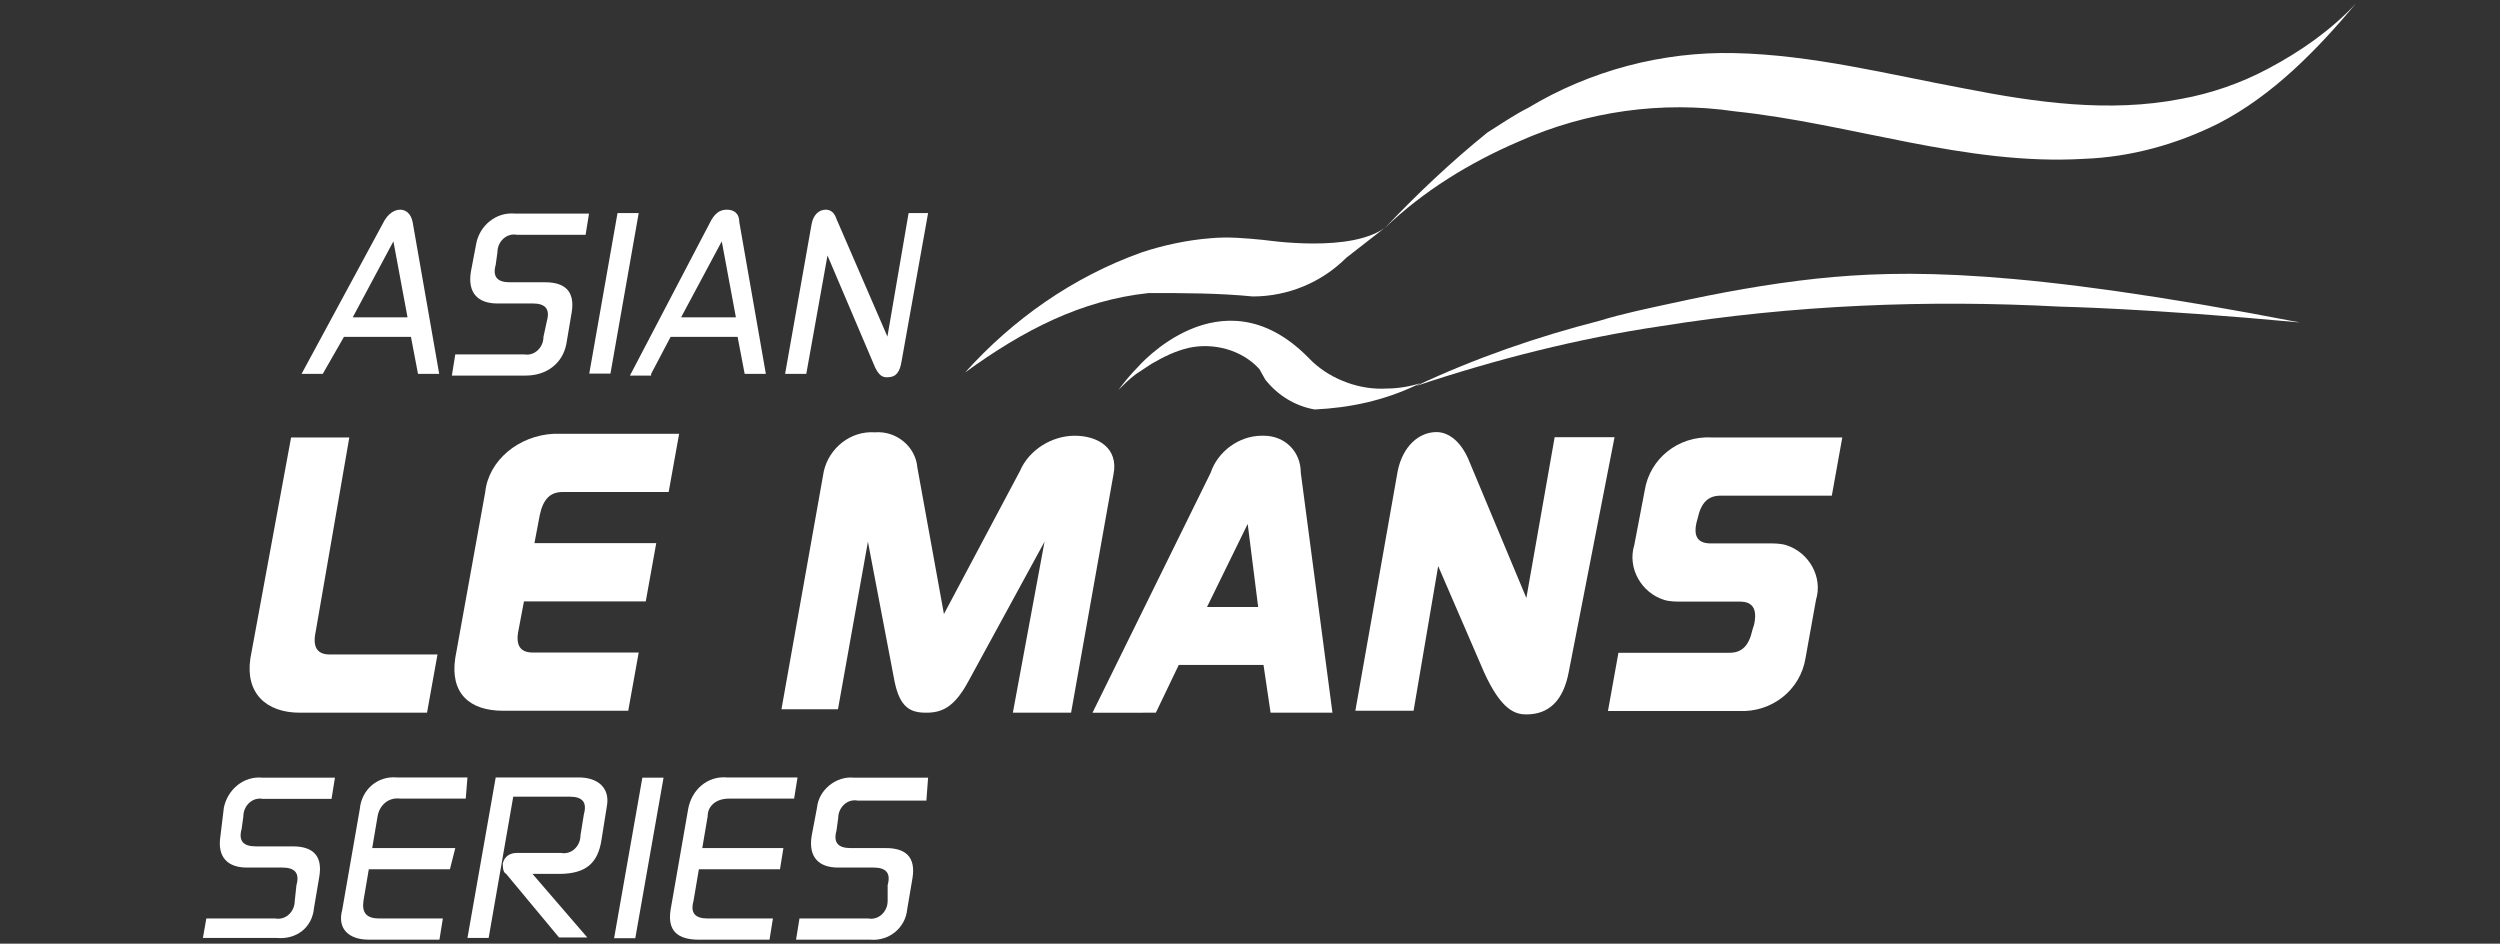 <?xml version="1.0" encoding="utf-8"?>
<!-- Generator: Adobe Illustrator 27.8.0, SVG Export Plug-In . SVG Version: 6.00 Build 0)  -->
<svg version="1.1" xmlns="http://www.w3.org/2000/svg" xmlns:xlink="http://www.w3.org/1999/xlink" x="0px" y="0px"
	 viewBox="0 0 1026.3 387.4" style="enable-background:new 0 0 1026.3 387.4;" xml:space="preserve">
<rect x="0" y="0" width="1026.3" height="387.4" fill="#333333" stroke="none"/>
<style type="text/css">
	.st0{display:none;}
	.st1{display:inline;}
	.st2{fill:#FFFFFF;}
	.st3{fill:#1D1D1B;}
</style>
<g id="ELMS" class="st0">
	<g id="Calque_1-2" class="st1">
		<g>
			<g>
				<path class="st2" d="M169.9,126.1l39.6-45.6H106.7h0H23.5l13.3,25.8L6.4,159.4c-6.6,11.6-7.4,24.1-2,33.4
					c4.7,8.1,13.5,12.7,24.1,12.7h119.9l39.7-45.7H62.6l19.5-33.8L169.9,126.1L169.9,126.1z"/>
				<path class="st2" d="M859.3,0c-26.1,0-55,16.9-68.8,40.2l-51.2,85c-20.2,33.8-42.1,34.9-42.2,34.9h-70.5L717.7,0H673
					c-7.5,0-15.4,2.3-22.7,6.7L545.6,68.8l-34.8-56.6C506,4.5,497.4,0,487,0h-51.5l13.4,26.1L372.6,160h-98.3L365.5,0H124.3l0,0
					c-15.8,0-33,10.6-41.6,25.8L71.3,45.7h211.8l-53.7,94.2l-1.5,2.5c-8.8,14.5-20.9,34.3-12.6,50.3c6.8,13.1,24.2,13,35.5,13h130
					c0,0,0,0,0,0c13.3,0,28.5-9.5,36-22.6l63.6-111.6l37.5,61.2l99.1-57l-74.2,130.3h142.5c36.3,0,75-20.8,92-49.4l64.9-107.5
					c1.4-2.4,4.5-4.3,7.1-4.3H967c12.7,0,26.4-6.8,35.9-17.7L1026.3,0H859.3z"/>
			</g>
			<g>
				<g>
					<path class="st2" d="M0.9,264.9h35.5v8.1H11.8v12.4h20.4v8H11.8v13.4h25.1v8.1h-36V264.9L0.9,264.9z"/>
					<path class="st2" d="M51.8,264.9h11v33.9c0,2.9,0.9,5.1,2.6,6.7s4.1,2.4,7.1,2.4s5.3-0.8,7.1-2.4c1.7-1.6,2.6-3.8,2.6-6.7
						v-33.9h11v34.8c0,4.9-1.9,8.8-5.7,11.8c-3.8,3-8.8,4.4-15,4.4s-11.2-1.5-15-4.4c-3.8-3-5.7-6.9-5.7-11.8L51.8,264.9L51.8,264.9
						z"/>
					<path class="st2" d="M121.1,314.9h-11v-50.1h22c6.1,0,10.8,1.4,14.3,4.1c3.5,2.7,5.2,6.6,5.2,11.5v2.6c0,3.5-0.9,6.4-2.8,8.9
						c-1.9,2.4-4.5,4.1-8,5.1l12.7,17.9h-12.7l-13.6-19.5v-4.8h5c2.8,0,4.9-0.7,6.3-2c1.4-1.4,2.1-3.5,2.1-6.4v-0.9
						c0-5.5-2.9-8.3-8.6-8.3h-11L121.1,314.9L121.1,314.9z"/>
					<path class="st2" d="M166.5,280.1c0-2.4,0.6-4.7,1.7-6.7s2.7-3.8,4.6-5.2c2-1.4,4.3-2.5,6.9-3.2c2.6-0.7,5.4-1.1,8.4-1.1
						c2.2,0,4.5,0.2,6.9,0.8s4.9,1.5,7.3,2.9c2.4,1.4,4.3,3.3,5.5,5.5c1.2,2.3,1.9,4.6,1.9,7v19.5c0,3-0.9,5.9-2.8,8.5
						c-1.9,2.6-4.6,4.5-8,5.9c-3.4,1.3-7,2-10.7,2s-7.3-0.7-10.8-2c-3.4-1.3-6.1-3.3-8-5.9c-1.9-2.6-2.8-5.4-2.8-8.5L166.5,280.1
						L166.5,280.1z M177.6,298.8c0,1.4,0.3,2.8,1,4.2c0.7,1.4,1.9,2.5,3.6,3.4c1.8,0.9,3.7,1.4,5.9,1.4c1.4,0,2.9-0.2,4.5-0.8
						c1.6-0.5,3-1.5,4.2-2.9c1.2-1.4,1.8-3.2,1.8-5.4V281c0-2.8-1-5-3-6.6s-4.5-2.4-7.5-2.4s-5.5,0.8-7.5,2.4c-2,1.6-3,3.8-3,6.6
						L177.6,298.8L177.6,298.8z"/>
					<path class="st2" d="M226.3,264.9h21.9c6,0,10.8,1.5,14.3,4.4c3.5,2.9,5.3,6.9,5.3,11.8v3.2c0,5-1.8,8.9-5.3,11.8
						c-3.5,2.9-8.3,4.4-14.3,4.4h-11v14.4h-11L226.3,264.9L226.3,264.9z M248.2,292.5c2.7,0,4.9-0.8,6.4-2.4s2.3-3.9,2.3-6.8V282
						c0-2.9-0.8-5.1-2.3-6.6s-3.6-2.3-6.4-2.3h-11v19.5L248.2,292.5L248.2,292.5z"/>
					<path class="st2" d="M283.7,264.9h35.5v8.1h-24.5v12.4H315v8h-20.4v13.4h25.1v8.1h-36L283.7,264.9L283.7,264.9z"/>
					<path class="st2" d="M364.9,302.8h-18.7l-4.2,12.1H330l20.5-50.1h10l20.7,50.1h-12L364.9,302.8L364.9,302.8z M348.8,295.1h13.4
						l-6.8-19.2L348.8,295.1z"/>
					<path class="st2" d="M393.6,264.9h11.1l21.3,32.8l-0.3-32.8h10.9v50.1h-11.3l-21.1-32.6l0.3,32.6h-10.9L393.6,264.9
						L393.6,264.9z"/>
					<path class="st2" d="M0,369.6h10.8v1.1c0,1.6,0.6,3.1,1.7,4.5s2.5,2.5,4.2,3.1c1.7,0.6,3.4,0.9,5.1,0.9c3.1,0,5.6-0.6,7.4-1.9
						c1.8-1.3,2.6-3,2.6-5v-0.5c0-3.4-3.5-5.4-10.6-6c-6.7-0.6-11.8-2.2-15.1-4.6c-3.3-2.5-5-5.7-5-9.8v-1.5c0-2.1,0.4-4,1.2-5.8
						s2-3.3,3.6-4.6c1.6-1.3,3.7-2.3,6.2-3c2.5-0.7,5.5-1.1,8.8-1.1c2.5,0,5,0.3,7.5,0.9c2.5,0.6,4.7,1.5,6.6,2.8
						c1.9,1.3,3.5,3,4.7,5c1.2,2,1.8,4.4,1.8,7v2.1H30.7V352c0-1.7-0.4-3.2-1.3-4.6c-0.9-1.4-2.1-2.4-3.6-3s-3.2-0.9-4.9-0.9
						c-2.2,0-4,0.4-5.4,1.1c-1.5,0.7-2.4,1.6-2.9,2.6c-0.5,1-0.7,1.9-0.7,2.8v0.5c0,1.5,0.4,2.7,1.2,3.5s2,1.6,3.5,2
						c1.5,0.5,3.6,0.8,6.1,1c4.1,0.3,7.5,1,10.4,2.1s5.2,2.6,6.9,4.5s2.5,4.3,2.5,7.1v1.7c0,2.2-0.4,4.1-1.2,5.7s-1.8,3-3.2,4.2
						c-1.3,1.2-3.4,2.4-6.1,3.3c-2.7,1-6.2,1.5-10.4,1.5c-2.5,0-4.9-0.2-7.1-0.7c-2.2-0.5-4.1-1.1-5.9-2c-1.7-0.9-3.2-1.9-4.4-3
						c-1.3-1.2-2.3-2.6-3.2-4.3S0,373.8,0,371.6L0,369.6L0,369.6z"/>
					<path class="st2" d="M58.7,336.4h35.5v8.1H69.7V357h20.4v8H69.7v13.4h25.1v8.1h-36V336.4L58.7,336.4z"/>
					<path class="st2" d="M120.8,386.4h-11v-50.1h22c6.1,0,10.8,1.4,14.3,4.1s5.2,6.6,5.2,11.5v2.6c0,3.5-0.9,6.4-2.8,8.9
						c-1.9,2.4-4.5,4.1-8,5.1l12.7,17.9h-12.7L127,367v-4.8h5c2.8,0,4.9-0.7,6.3-2c1.4-1.4,2.1-3.5,2.1-6.4v-0.9
						c0-5.5-2.9-8.3-8.6-8.3h-11L120.8,386.4L120.8,386.4z"/>
					<path class="st2" d="M168,336.4h11v50.1h-11V336.4z"/>
					<path class="st2" d="M196,336.4h35.4v8.1h-24.5V357h20.4v8h-20.4v13.4H232v8.1H196L196,336.4L196,336.4z"/>
					<path class="st2" d="M246.2,369.6H257v1.1c0,1.6,0.6,3.1,1.7,4.5c1.1,1.5,2.5,2.5,4.2,3.1c1.7,0.6,3.4,0.9,5.1,0.9
						c3.1,0,5.6-0.6,7.4-1.9c1.8-1.3,2.6-3,2.6-5v-0.5c0-3.4-3.5-5.4-10.6-6c-6.7-0.6-11.8-2.2-15.1-4.6c-3.3-2.5-5-5.7-5-9.8v-1.5
						c0-2.1,0.4-4,1.2-5.8s2-3.3,3.6-4.6c1.6-1.3,3.7-2.3,6.2-3c2.5-0.7,5.5-1.1,8.8-1.1c2.5,0,5,0.3,7.5,0.9
						c2.5,0.6,4.6,1.5,6.6,2.8c1.9,1.3,3.5,3,4.7,5s1.8,4.4,1.8,7v2.1H277V352c0-1.7-0.4-3.2-1.3-4.6c-0.9-1.4-2.1-2.4-3.6-3
						s-3.2-0.9-4.9-0.9c-2.2,0-4,0.4-5.4,1.1c-1.5,0.7-2.4,1.6-2.9,2.6c-0.5,1-0.7,1.9-0.7,2.8v0.5c0,1.5,0.4,2.7,1.2,3.5
						s2,1.6,3.5,2c1.5,0.5,3.6,0.8,6.1,1c4,0.3,7.5,1,10.5,2.1s5.2,2.6,6.9,4.5c1.7,1.9,2.5,4.3,2.5,7.1v1.7c0,2.2-0.4,4.1-1.2,5.7
						s-1.8,3-3.2,4.2c-1.3,1.2-3.4,2.4-6.1,3.3c-2.7,1-6.2,1.5-10.4,1.5c-2.5,0-4.9-0.2-7.1-0.7c-2.2-0.5-4.1-1.1-5.9-2
						c-1.7-0.9-3.2-1.9-4.4-3c-1.3-1.2-2.3-2.6-3.2-4.3s-1.3-3.6-1.3-5.8L246.2,369.6L246.2,369.6z"/>
				</g>
				<path class="st2" d="M881,330.2H473.8v-81.9h474.8l-28.5,57.6C912.8,320.8,897.6,330.2,881,330.2L881,330.2z"/>
				<g>
					<polygon points="536.1,263.1 522.4,263.1 522.4,315.3 560.1,315.3 560.1,304.5 536.1,304.5 					"/>
					<polygon points="584,294.2 604.1,294.2 604.1,283.4 584,283.4 584,274 608.2,274 608.2,263.1 570.4,263.1 570.4,315.3 
						608.7,315.3 608.7,304.5 584,304.5 					"/>
					<polygon points="673.4,289.6 658.2,263.1 647.1,263.1 647.1,315.3 660.7,315.3 660.5,291.7 666.7,302.8 679.3,302.8 
						686.3,290.7 686,315.3 699.7,315.3 699.7,263.1 688.6,263.1 					"/>
					<path d="M729.5,263.1l-21.4,52.1h15l4.1-11.9h16.3l4.3,11.9h15l-21.6-52.1H729.5L729.5,263.1z M740,292.9h-9.2l4.6-13.1
						L740,292.9z"/>
					<polygon points="803.4,292 784.6,263.1 771.5,263.1 771.5,315.3 785.1,315.3 784.8,286.7 803.3,315.3 816.7,315.3 816.7,263.1 
						803.1,263.1 					"/>
					<path d="M871.7,290.6L871.7,290.6c-1.8-2-4.3-3.7-7.4-4.8c-3-1.1-6.6-1.9-10.7-2.2c-2.3-0.2-4.2-0.5-5.7-0.9
						c-1.3-0.4-2.2-0.9-2.9-1.6c-0.6-0.6-0.8-1.4-0.8-2.5V278c0-0.6,0.2-1.3,0.6-2.1c0.3-0.7,1.1-1.3,2.2-1.9
						c1.2-0.6,2.8-0.9,4.7-0.9c1.5,0,3,0.2,4.3,0.8c1.2,0.5,2.1,1.2,2.8,2.3c0.7,1.2,1,2.4,1,3.8v2.6h13.4v-3.5
						c0-2.8-0.7-5.4-1.9-7.6c-1.3-2.2-3-4-5-5.4c-2-1.4-4.4-2.4-7-3c-2.5-0.6-5.1-0.9-7.7-0.9c-3.4,0-6.4,0.4-9,1.1
						c-2.7,0.8-4.9,1.8-6.7,3.2c-1.8,1.4-3.1,3.1-4,5c-0.9,1.9-1.3,4-1.3,6.3v1.5c0,4.5,1.9,8.1,5.5,10.8c3.5,2.6,8.7,4.2,15.6,4.8
						c6.1,0.5,9.1,2,9.1,4.5v0.5c0,1.6-0.6,2.8-2,3.8c-1.5,1.1-3.6,1.6-6.4,1.6c-1.5,0-3.1-0.3-4.6-0.8c-1.4-0.5-2.6-1.3-3.5-2.5
						c-0.9-1.2-1.3-2.4-1.3-3.6v-2.6h-13.5v3.4c0,2.4,0.5,4.5,1.4,6.4c0.9,1.8,2.1,3.4,3.4,4.6c1.3,1.2,2.9,2.3,4.7,3.2
						c1.8,0.9,3.8,1.6,6.1,2.1c2.2,0.5,4.7,0.7,7.2,0.7c4.2,0,7.8-0.5,10.7-1.5c2.9-1,5-2.2,6.5-3.6c1.5-1.3,2.6-2.9,3.4-4.6
						c0.8-1.8,1.3-3.9,1.3-6.2v-1.7C874.5,295.5,873.6,292.8,871.7,290.6L871.7,290.6z"/>
				</g>
			</g>
		</g>
	</g>
</g>
<g id="ALMS">
	<g id="asianLMS_series-gradient" transform="translate(0 0)">
		<path id="Path_1" class="st2" d="M930.9,28.3c-10.9,5.8-23.2,10.1-35.5,12.3c-29.7,5.8-60.1,1.4-89.1-4.3
			c-31.2-5.8-62.3-13.8-94.2-14.5c-29.7-0.7-59.4,7.2-84.8,22.5c-5.8,2.9-10.9,6.5-16.7,10.1c-15.2,12.3-29,25.4-42,39.1
			c15.9-15.2,34.8-26.8,55.1-35.5c27.5-12.3,58.7-16.7,88.4-12.3C760,50.7,807,68.1,855.6,65.2c18.8-0.7,37.7-5.8,55.1-14.5
			c22.5-11.6,40.6-30.4,56.5-49.3C957,12.3,944.7,21,930.9,28.3z"/>
		<path id="Path_3" class="st2" d="M519.4,155.8c5.1,6.5,12.3,10.9,20.3,12.3c14.5-0.7,28.3-3.6,42-10.1l1.4-0.7
			c-4.3,1.4-9.4,2.2-13.8,2.2c-10.9,0.7-22.5-3.6-30.4-10.9l-2.2-2.2l0,0c-35.5-35.5-69.6,4.3-69.6,4.3c-2.9,2.9-5.8,6.5-8,9.4
			c2.2-2.2,4.3-4.3,7.2-6.5c2.2-1.4,4.3-2.9,6.5-4.3c5.1-2.9,9.4-5.1,15.2-6.5c10.1-2.2,21.7,0.7,29,8.7"/>
		<g id="Group_1" transform="translate(68.743 15.279)">
			<path id="Path_4" class="st2" d="M677,99.1c-20.3,2.2-39.8,5.8-59.4,10.1c-10.1,2.2-20.3,4.3-29.7,7.2
				c-25.4,6.5-50.7,15.2-75.4,26.8c32.6-10.9,66.7-19.6,100.7-24.6c54.3-8.7,109.4-10.9,163.7-8c0,0,36.2,0.7,98.5,6.5
				C759.6,94.7,712.5,95.4,677,99.1z"/>
		</g>
		<path id="Path_5" class="st2" d="M518.7,98.5c-7.2-0.7-14.5-1.4-21.7-0.7c-9.4,0.7-19.6,2.9-28.3,5.8
			c-28.3,10.1-52.9,27.5-72.5,49.3c23.9-17.4,47.8-29.7,75.4-32.6c14.5,0,28.3,0,42.7,1.4c14.5,0,28.3-5.8,38.4-15.9l16.7-13
			C555.6,104.3,519.4,98.5,518.7,98.5z"/>
		<g id="Group_3" transform="translate(0 11.678)">
			<g id="Group_2" transform="translate(0 32.175)">
				<path id="Path_6" class="st2" d="M91.9,287.7l-1.4,11.6c-1.4,8.7,2.9,13,10.9,13h14.5c5.1,0,7.2,2.2,5.8,7.2l-0.7,6.5
					c0,4.3-3.6,8-8,7.2c0,0,0,0-0.7,0H84.7l-1.4,8h30.4c8,0.7,14.5-4.3,15.2-12.3l2.2-13c1.4-8.7-2.9-12.3-10.9-12.3H105
					c-5.1,0-7.2-2.2-5.8-7.2l0.7-5.1c0-4.3,3.6-8,8-7.2h0.7h27.5l1.4-8.7h-29.7C99.9,274.6,93.4,280.4,91.9,287.7z"/>
				<path id="Path_7" class="st2" d="M164.4,284h26.8l0.7-8.7h-29c-8-0.7-14.5,5.1-15.2,13l-7.2,41.3c-2.2,8,2.9,12.3,10.9,12.3h29
					l1.4-8.7h-26.1c-5.1,0-7.2-2.2-6.5-7.2l2.2-13h33.3l2.2-8.7h-34.1l2.2-13C155.7,286.9,159.3,283.3,164.4,284
					C163.7,284,163.7,284,164.4,284z"/>
				<path id="Path_8" class="st2" d="M237.6,275.3h-34.1l-11.6,65.9h8.7l10.1-58h23.2c5.1,0,7.2,2.2,5.8,7.2l-1.4,8.7
					c0,4.3-3.6,8-8,7.2h-0.7h-17.4c-2.9,0-5.1,1.4-5.8,4.3c0,1.4,0,3.6,1.4,4.3l21.7,26.1h11.6l-22.5-26.1h10.9
					c10.9,0,15.9-4.3,17.4-13.8l2.2-13.8C250.6,279.7,245.5,275.3,237.6,275.3z"/>
				<path id="Path_9" class="st2" d="M252.1,341.3h8.7l11.6-65.9h-8.7L252.1,341.3z"/>
				<path id="Path_10" class="st2" d="M299.2,284H326l1.4-8.7h-29c-8-0.7-14.5,5.1-15.9,13l-7.2,41.3c-1.4,8.7,2.9,12.3,11.6,12.3
					h29l1.4-8.7h-26.8c-5.1,0-7.2-2.2-5.8-7.2l2.2-13h33.3l1.4-8.7h-33.3l2.2-13C290.5,286.9,294.1,284,299.2,284L299.2,284z"/>
				<path id="Path_11" class="st2" d="M335.4,287.7l-2.2,11.6c-1.4,8.7,2.9,13,10.9,13h14.5c5.1,0,7.2,2.2,5.8,7.2v6.5
					c0,4.3-3.6,8-8,7.2c0,0,0,0-0.7,0h-27.5l-1.4,8.7h30.4c8,0.7,14.5-5.1,15.2-12.3l2.2-13c1.4-8.7-2.9-12.3-10.9-12.3h-14.5
					c-5.1,0-7.2-2.2-5.8-7.2l0.7-5.1c0-4.3,3.6-8,8-7.2h0.7h27.5l0.7-9.4h-30.4C343.3,274.6,336.1,280.4,335.4,287.7z"/>
			</g>
			<path id="Path_12" class="st2" d="M123.1,280.9h52.2l4.3-23.9h-44.2c-5.1,0-7.2-2.9-5.8-9.4l13.8-79.7h-23.9l-16.7,90.6
				C100.6,272.9,109.3,280.9,123.1,280.9z"/>
			<path id="Path_13" class="st2" d="M199.2,190.3l-12.3,68.1c-2.2,14.5,5.8,21.7,19.6,21.7h51.4l4.3-23.9h-43.5
				c-5.1,0-7.2-2.9-5.8-9.4l2.2-11.6h50l4.3-23.9h-50l2.2-11.6c1.4-6.5,4.3-9.4,9.4-9.4h43.5l4.3-23.9h-51.4
				C212.9,167.1,200.6,177.3,199.2,190.3z"/>
			<path id="Path_14" class="st2" d="M415.8,280.9h23.9l17.4-97.8c2.2-10.9-6.5-15.9-15.9-15.9c-9.4,0-18.8,5.8-22.5,14.5
				l-31.2,58.7l-10.9-60.1c-0.7-8.7-8.7-15.2-17.4-14.5c-10.1-0.7-18.8,6.5-21,15.9l-17.4,97.8h23.2l12.3-68.8l10.9,57.2
				c2.2,10.9,6.5,13,13,13s11.6-2.2,17.4-13l31.2-57.2L415.8,280.9z"/>
			<path id="Path_15" class="st2" d="M474.5,280.9l9.4-19.6h34.8l2.9,19.6h25.4l-13-98.5c0-8.7-6.5-15.2-15.2-15.2H518
				c-9.4,0-18.1,6.5-21,15.2l-48.5,98.5H474.5z M512.2,203.4l4.3,34.1h-21L512.2,203.4z"/>
			<path id="Path_16" class="st2" d="M638.2,167.9l-11.6,65.9l-23.9-57.2c-3.6-8-8.7-10.9-13-10.9c-7.2,0-13.8,5.8-15.9,15.9
				l-17.4,98.5h23.9l10.1-59.4l18.8,43.5c7.2,15.9,13,17.4,17.4,17.4c9.4,0,15.2-5.8,17.4-17.4l18.8-96.4H638.2L638.2,167.9z"/>
			<path id="Path_17" class="st2" d="M696.9,201.2c1.4-6.5,4.3-9.4,9.4-9.4H752l4.3-23.9h-53.6c-13.8-0.7-25.4,8.7-27.5,21.7
				l-4.3,22.5c-2.9,9.4,2.9,19.6,12.3,22.5c2.2,0.7,5.1,0.7,7.2,0.7h23.9c5.1,0,7.2,2.9,5.8,9.4l-0.7,2.2c-1.4,6.5-4.3,9.4-9.4,9.4
				h-45.6l-4.3,23.9h53.6c13.8,0.7,25.4-8.7,27.5-21.7l4.3-23.9c2.9-9.4-2.9-19.6-12.3-22.5c-2.2-0.7-5.1-0.7-7.2-0.7H702
				C696.9,211.3,694.7,208.4,696.9,201.2L696.9,201.2z"/>
			<path id="Path_18" class="st2" d="M141.2,126.6h27.5l2.9,15.2h8.7l-10.9-62.3c-0.7-3.6-2.9-5.1-5.1-5.1c-2.2,0-5.1,1.4-7.2,5.8
				l-33.3,61.6h8.7L141.2,126.6z M161.5,87.4l5.8,31.2h-22.5L161.5,87.4z"/>
			<path id="Path_19" class="st2" d="M232.5,129.5l2.2-13c1.4-8.7-2.9-12.3-10.9-12.3h-14.5c-5.1,0-7.2-2.2-5.8-7.2l0.7-5.1
				c0-4.3,3.6-8,8-7.2h0.7h27.5l1.4-8.7h-30.4c-8-0.7-14.5,5.1-15.9,12.3l-2.2,11.6c-1.4,8.7,2.9,13,10.9,13h14.5
				c5.1,0,7.2,2.2,5.8,7.2l-1.4,6.5c0,4.3-3.6,8-8,7.2c0,0,0,0-0.7,0h-27.5l-1.4,8.7h30.4C224.5,142.5,231,137.4,232.5,129.5z"/>
			<path id="Path_20" class="st2" d="M262.2,75.8h-8.7l-11.6,65.9h8.7L262.2,75.8z"/>
			<path id="Path_21" class="st2" d="M267.3,141.8l8-15.2h27.5l2.9,15.2h8.7l-10.9-62.3c0-3.6-2.2-5.1-5.1-5.1s-5.1,1.4-7.2,5.8
				l-32.6,62.3h8.7V141.8z M296.3,87.4l5.8,31.2h-22.5L296.3,87.4z"/>
			<path id="Path_22" class="st2" d="M339.7,93.2l18.8,44.2c2.2,5.8,4.3,5.8,5.8,5.8c3.6,0,5.1-2.2,5.8-6.5L381,75.8h-8l-8.7,50.7
				l-21-48.5c-0.7-2.2-2.2-3.6-4.3-3.6c-2.9,0-5.1,2.2-5.8,5.8l-10.9,61.6h8.7L339.7,93.2z"/>
		</g>
	</g>
</g>
<g id="LMC" class="st0">
	<g id="Calque_1-2_00000016036229400142557040000006740333725519970188_" class="st1">
		<g>
			<g>
				<polygon class="st2" points="49.1,283.8 29.7,283.8 29.7,366.8 88.8,366.8 88.8,352.1 49.1,352.1 				"/>
				<polygon class="st2" points="128.4,331.9 161.5,331.9 161.5,317.3 128.4,317.3 128.4,298.6 168.2,298.6 168.2,283.8 109,283.8 
					109,366.8 169.2,366.8 169.2,352.1 128.4,352.1 				"/>
				<path class="st2" d="M277.6,329.1c-0.3-0.5-25.7-44.8-26-45.3h-15.9v83H255l-0.4-43.5l12.9,22.8h19l14-24.4
					c0,1-0.5,44.2-0.5,45.1h19.4v-83h-15.9L277.6,329.1L277.6,329.1z"/>
				<path class="st2" d="M388.9,283.8h-17.4c-0.6,1.5-33.5,81.6-34.1,83h21.4l6.8-19.7H395l6.9,19.1l0.2,0.5h21.3
					C423.1,366.4,389.1,284.2,388.9,283.8L388.9,283.8z M390.1,333h-19.6l9.8-28L390.1,333L390.1,333z"/>
				<path class="st2" d="M494.2,335.3c-0.2-0.4-33.2-51.2-33.4-51.5h-19.3v83h19.3l-0.5-51.1c0.2,0.4,33,50.8,33.2,51.1H513v-83
					h-19.3L494.2,335.3L494.2,335.3z"/>
				<path class="st2" d="M592.8,321.1c-8.6-4.5-24.7-1.5-32.4-8.2c-10.7-20.3,31.7-21.6,27.3-0.1h19c4.4-33.7-51.5-41.1-65.2-15.9
					c-8.7,22.1,8.4,35.3,31.5,36.4c15.6,0.6,21.5,8.8,12.5,17.3c-9.4,6.8-30.8,2.1-28.7-12.7h-19.2c-3.8,34.6,55.4,41,69,15.4
					C612.3,340.6,607.1,325.2,592.8,321.1L592.8,321.1z"/>
				<path class="st2" d="M735.3,288.9c-19.1-13.2-58.9-7.6-59,20.4c1.2,14-4.9,42.6,9.8,51.7c20.4,15.7,64.7,6.5,59-24.9h-19.3v6.7
					c-1.6,16-31.7,13.8-29.9-3.1c1.2-7.6-3.3-33.9,4.1-39.1c10.7-8.4,29-2.9,25.8,12.9h19.3C745.9,304.2,744,294.3,735.3,288.9
					L735.3,288.9z"/>
				<path class="st2" d="M819.4,339.7c1.1,13.7-17.3,17.9-25.9,10.3c-7.9-4.6-2.5-58.6-4-66.3H770v57.5c0,18.4,16.6,27.4,34.5,27.2
					c18,0.2,34.3-8.8,34.4-27.2v-57.5h-19.4L819.4,339.7L819.4,339.7z"/>
				<path class="st2" d="M925.1,291.1c-11.2-11.3-45.2-6.3-60.2-7.3v83h19.4v-23.4c21,1.3,50-0.4,49.7-27.2
					C934.7,306.7,932.6,296.9,925.1,291.1L925.1,291.1z M884.3,298.7c12.9,0.1,32.5-3.5,30.3,16.1c1,17.7-18.9,13.8-30.3,14.1V298.7
					z"/>
			</g>
			<g>
				<polygon class="st2" points="866.8,193.3 48.7,193.3 42.1,211.3 860.2,211.3 				"/>
				<path class="st2" d="M530.1,85.7c-74.5,19.9-63.4,89.8,19.5,70.2L558,134c-50.1,13.9-49.7-27.4-6.5-29.6c3.2,0.1,11,0.2,14,7.1
					l10.6-25.4C557.9,81.6,539.6,83.8,530.1,85.7L530.1,85.7z M644.9,85l-9.6,26h-17.6l9.6-26h-33.4l-26.5,72.2h33.2l9.1-24.4h17.6
					l-9.1,24.4h33.3L678.1,85L644.9,85L644.9,85z M446.5,85l-26.6,72.2h35L481.5,85H446.5L446.5,85z M377,85l-25.5,38.8
					c6-52.6-0.1-36.1-47.7-38.8l-26.6,72.2h31.7l19.2-52.2l-4.1,52.2h28.2l34.5-51.3l-18.9,51.3h31.9L426.3,85L377,85L377,85z
					 M993.8,85l-18.2,49.5c2.4-57,11-49.5-48.1-49.5l-26.5,72.2h29.5l18.8-51.1l-2.2,51.1h49.5l26.6-72.2L993.8,85L993.8,85z
					 M871.7,85l-26.6,72.2h35L906.7,85H871.7z M723.9,103.9h39.9l7-18.9h-72.9l-26.6,72.2H745l7.2-19.5h-40.7l3-8h38l6.5-17.8h-38
					L723.9,103.9L723.9,103.9z M824.1,85h-34l-26.6,72.2h68.3l8.8-24h-34.2C806.4,133.2,824.1,85,824.1,85z"/>
				<path class="st3" d="M11.2,59.4c2.4,5.7,7.9,18.7,13.2,24.7c-6.3,7.7-5.9,21.6-0.1,30.6c0,0,0,0,0,0c0,0,0,0,0,0.1
					c-2.1,12.3,5,24.9,16.3,30.7c2.2,7.1,9.4,13.1,16.6,15.5c4,6.1,12,10.2,19.8,11.1c3.1,3.2,7.3,5.5,12,6.9
					c-0.8,6.1,0,10.8,1.2,14.3h173.2c0-5.8-1.5-11.7-4.8-16.8c2.8-17.8-11.3-35.8-29.3-37.1c-8.8-8.6-18.1-12.9-21.4-14.3
					c0.1-0.5,0.2-0.9,0.3-1.3c17.4-6.2,21.2-27.1,11.4-40.7c1.8-16-3.7-31.3-17.7-38c-2.9-10.8-23.9-11.9-29.1-1.9
					c-8.5,3.1-21.6,11-25.6,30.9c-12.8,9.1-14.4,28.3-3.6,39.6c-5.4,0-14.5,0.5-24.7,2.6c-8.1-5.6-19.1-8.2-28.2-4.8
					c-2.7-0.8-5.7-1.5-8.9-1.7c-1.4-4.5-3.8-8.6-7.2-11.7c0,0,0,0,0,0c-1-9.7-5.9-19.2-15.3-23.3c1.5-4.1,1.1-9.5,3-18.5
					c3.1-19.2,3.3-20.4,3.2-20.3c-1.1-13-18.2-7.2-19.2,3.3c-5.8-7.5-8.4-28.1-20.7-24.3c-5.1-4.6-14.2-0.6-13.7,6.5
					C7.4,22.6,5.7,28.4,7.1,32C4.8,35.7,3.9,40.5,11.2,59.4"/>
				<path class="st2" d="M257.9,193.3H251c2.2-2.6,4-5.6,5.3-8.8C257.4,187.3,257.9,190.3,257.9,193.3"/>
				<path class="st2" d="M145.1,119.2c0,0,2.5,0.2,4.1,0.8c0.8,0.2,13.4,9.7,10.7,5c-1.1-0.5-4.8-5.3-0.8-5.2
					c3.5,1,12.5,2.7,9.2,0.9c-13.6-3.1-28.6-12.6-26.4-28.1c0.6-7.3,6.9-15.1,13.8-16.8c2.2-0.8-1.4-1.4-1.7-1.4
					c-0.9-0.2-1-1.1-0.2-4c5.5-15.9,15.1-21,26.3-23.5c2.1-0.3,1.4-1.3-1.1-1.6c0,0-0.8,0-0.4-0.6c1.8-1.9,5-3,8.3-3.1
					c4.8-0.2,10.9,3.2,9.4,5.8c-1,0-1.7,0.4-0.4,1.1c7.8,3.3,18.3,7.5,18.5,30.7c0.1,15.5,0.1,15.5,0,0c-0.1,1.2-0.1,2.3-0.3,3.5
					c-1.1-0.1-1.6,0.3-0.8,1.1c9.4,8.7,7.8,28.2-3.8,33.4c-2,1.1-6.6,3.4-12.4,4.7c-1.2,0.3-0.6,1.8,4.9,1.7c3.4,0,1.9,3.8-1.1,5.5
					c-2.1,1.2-0.4,1.5,2.4,0.6c8.3,2.3,17.4,7.4,28.3,20.7c8.8,11.5,9.8,23.1-1,24.8c-27.4,3.4-70.8-3.8-100.3-16.2
					c5.7-12.3,3.4-27.9-6.1-38.2C133.2,119.3,140.7,119.1,145.1,119.2"/>
				<path class="st2" d="M248.7,156.8c7.7,11.1,5.4,27.4-4.9,36c0.1-5-0.8-10.9-4.4-15.5c8.7-7.7,5.1-18.2-3.7-30.8
					C240.9,148.5,245.5,152.1,248.7,156.8"/>
				<path class="st2" d="M120.4,125c21.3,23.1-6.9,60.4-34.1,47.1c26-2.9,35.3-42.2,13.2-56.6C107.2,115.5,115.1,118.9,120.4,125"/>
				<path class="st2" d="M101.2,124.5c17.7,23.3-10.4,54.3-34.3,38.2c22.1,0.4,37.5-28.3,22.6-45.9
					C94.5,118.4,98.3,120.9,101.2,124.5"/>
				<path class="st2" d="M82.6,124.9c0.4-2.3,0.6-4.5,0.6-6.7c21.8,22.8-14.6,54.7-34.8,30.2C64.1,152,79.8,141.2,82.6,124.9"/>
				<path class="st2" d="M74.3,106.3C74.3,106.3,74.3,106.3,74.3,106.3c17.7,35.9-37.3,53.9-44.6,15c0,0,0,0,0,0
					C44.4,135.2,72.5,123.5,74.3,106.3"/>
				<path class="st2" d="M11.6,35.2c3-2,5.1,1.3,5.5,5c1.1,8.1,4.9,13.5,5.1,13.7c5.7,1.8-2-5.3-2.7-14c-0.7-4.5-2.8-7.6-6.6-7.7
					c-0.8-2.1-2.2-4.3,0.9-5.8c2.6-0.5,4.2,0,6.7,8.2c2.2,7.5,8.5,19.8,8.8,13.1c0-0.1-4.6-7-6.5-13.8c-0.7-4.5-3.9-7.6-5.3-11
					c-2-4.3,4.3-6.8,5.7-2c0.5,0.9,9.8,23.9,10.5,24.7c0.8,0.8,2.2-0.2,1.8-1.3l-9.7-23.1c0.5-2.1,4.6-1.6,4.9-0.4
					c0,0,12.8,25.2,15.3,29.5c-1,1.7-2.9,5-1.3,4.3C50.8,50,49.9,35,57.5,33.8c1.5,0,2.6,0.7,2.6,1.5c0,0.3-3.1,19.8-3.1,19.8
					c-1.5,6.6-1.5,16.7-4.2,21.7l1,4.6c0,0,0,0,0,0c1,3.4,1.3,7.6,1.3,9.4c2.9-0.6,3.3-7.7,2-11.1c14.5,7.4,19.8,33.6-4.3,41.4
					c-18.7,6.2-34.8-18.6-24.1-33.4c0.7,0.4,1.5,0.8,2.2,1c0.5,2.8,2.3,12.4,8.3,11.4c0.8,0,3.4-0.1,2.5-1.5
					c-4.8-1.7-4.9-6.6-6.1-11.8c2.3-1.8,2.6-3.9-0.5-3.3C23.1,84.8,7.7,36.9,11.6,35.2"/>
				<path class="st2" d="M94.5,180.1c12.8,1.3,25.3-4.8,33.1-16.2c33.1,12.9,71.8,21.3,106.7,16.1c3.4,3.6,4.1,8.8,3.9,13.3H96.3
					C94.9,190.6,93.7,186.4,94.5,180.1"/>
				<path class="st3" d="M172.7,84.3c11.4,9.9,19.2-12.7,9.9-19C171.9,59.9,167.2,77.5,172.7,84.3L172.7,84.3z M172,75.9
					c-0.3-8.6,11.1-13.4,12.9-2.4c0.4,4.5-1.2,10.8-5.6,11.5c6.7-2.8,3.3-20.3-4.4-12.9c4.2,0.5,0.4,8.2-1.7,3.2
					c-0.9,2.8-0.4,6.6,1.2,8.5C172.5,82.2,171.8,78.7,172,75.9L172,75.9z M204.9,96.2c-0.8,0-0.7,0.6-0.3,0.9
					c-11.1,5-24.6,1.9-35.3-2.8l0,0c-1.6-0.5-2.2,1.8-0.7,2.3c2.9,1.4,6.1,2.1,8,4.8c10.5,10.7,18.3,3.2,28.7-2.4
					C205.6,102.2,207.9,96.4,204.9,96.2L204.9,96.2z M192.3,103.9c-4.8,1.4-10.3-0.1-13.7-3.9c5.8,1.4,11.9,2.2,17.8,1.6
					C195.2,102.6,193.8,103.4,192.3,103.9z M170.1,92.5c-1.6-2.1-7.1,2.6-4.5,3.8c1.2-1.3,0.8-2.4,3.8-2.9
					C169.8,93.2,170.3,92.9,170.1,92.5z M208.4,72.7c-10.4-19.3-25,18.2-6.7,16.7C208.5,87.9,209.7,78.4,208.4,72.7z M207,80.5
					c-0.7,3-2.2,6.7-5.2,7.3c6.4-2.9,3.1-20.2-4.4-12.8c4.1,0.5,0.4,8.2-1.7,3.2c-1,2.9-0.3,7.1,1.5,8.9c-3.1-2.8-3.1-7.9-1.6-12.1
					C200.1,64.8,209.5,72.4,207,80.5L207,80.5z"/>
			</g>
		</g>
	</g>
</g>
<g id="WEC" class="st0">
	<g id="LOGO" class="st1">
		<path class="st2" d="M524.5,95.7c1.7-1.5,3.5-2.9,5.2-4.3l0,0c26-22.8,87.8-64.8,178.2-68c0.7,0,0.8,0.6,0,0.7
			c-17.2,2.9-67.1,13.2-108.9,39.7c15.8-3.1,28.2-2.8,33.6-2.8H698c13.6,0,34.6-0.9,48-11.7c30.8-27.2,66.6-40.7,66.6-40.7
			C621.2-23.3,535.3,41.1,468.5,96.6c-66.8,55.5-132.8,68.3-173.1,67.3l29.5-66.4c-112.1,82.8-203,68.1-203,68.1
			C157.5,63.5,277.7,36.8,277.7,36.8c-5.6-2.9-48.5-10.3-107.4,11C71.7,85.7,35,162.4,35,214.5c95.1,11.8,164.2-2.5,208.4-34.7
			c0.4-0.3,0.7,0,0.5,0.5c-0.2,0.5-16.7,35.3-16.7,35.3c61.5,10.7,147.9,12.8,223.6-54.7C464.6,148.8,488.3,127.3,524.5,95.7
			L524.5,95.7z"/>
		<path class="st2" d="M545.2,107c-22.7,18.7-31.2,25.9-31.2,25.9h151.8c14,0,29.4,1.7,36.4-16.6c6.9-17.9,14.3-27.8,14.3-27.8
			H608.3C592.2,88.5,567.2,88.9,545.2,107L545.2,107z"/>
		<path class="st2" d="M469,181.9c-22.7,21-37.1,29.1-37.1,29.1h201.8c14,0,29.3,0.4,38-19.4c8.7-19.8,13.2-30.6,13.2-30.6H532
			C516,161.1,491,161.5,469,181.9L469,181.9z"/>
		<path class="st2" d="M745.8,87.1c-53.4,75.4,5.7,137.5,98.9,128.9c36.4-4.7,66.7-18.5,77.2-53.1c0,0-31.7,15.6-71.3,15.6
			s-62.1-16.2-62.1-39.5s22.9-72.3,146.8-79.8c45.7-3.5,46.3-13.6,61.6-46.5C951.4,5.9,807.5,3.3,745.8,87.1L745.8,87.1z"/>
		<path class="st2" d="M471.4,281.3h32.3v8.4h-22.6v8.5h18.9v8.3h-18.9v9.1h23.2v8.3h-32.9L471.4,281.3L471.4,281.3z"/>
		<path class="st2" d="M517.4,281.3h9.9l20,27.3l-0.3-27.3h9.6v42.6h-10l-19.8-27l0.2,27h-9.6V281.3L517.4,281.3z"/>
		<path class="st2" d="M571.8,281.3h20c11.1,0,17.9,5.5,17.9,14.1v14.4c0,8.6-6.8,14.1-17.9,14.1h-20V281.3L571.8,281.3z
			 M591.7,315.6c5.3,0,8.2-2.3,8.2-6.5v-12.9c0-4.3-2.9-6.5-8.2-6.5h-10.3v25.9L591.7,315.6L591.7,315.6z"/>
		<path class="st2" d="M624.2,281.3h9.7v28.5c0,4.3,3.5,6.6,9.1,6.6c5.7,0,9.2-2.3,9.2-6.6v-28.5h9.7v29.3c0,8.6-7.5,14.1-18.9,14.1
			c-11.3,0-18.9-5.5-18.9-14.1V281.3z"/>
		<path class="st2" d="M686.7,323.9H677v-42.6h20c11,0,17.8,4.9,17.8,13.6v2.2c0,5.5-3.5,10-10.1,11.7l11.9,15.2h-12.4l-11.6-15.2
			v-6.3h4.3c5.3,0,8.2-1.9,8.2-6v-0.8c0-4.1-2.9-5.9-8.2-5.9h-10.3L686.7,323.9L686.7,323.9z"/>
		<path class="st2" d="M735.7,323.9h-10.7l18.9-42.6h8.9l19,42.6h-10.7l-3.7-8.8h-18.3L735.7,323.9L735.7,323.9z M742.6,307.3h11.7
			l-5.9-14.2L742.6,307.3L742.6,307.3z"/>
		<path class="st2" d="M782.6,281.3h9.9l20,27.3l-0.3-27.3h9.6v42.6h-10L792,297l0.2,27h-9.6V281.3L782.6,281.3z"/>
		<path class="st2" d="M836.6,294.6c0-8.6,7.9-14.1,18.9-14.1c11,0,18.8,5.3,18.8,12.5v4.1h-9.6v-3.4c0-3-3.7-4.9-9.2-4.9
			c-5.4,0-9.1,2.3-9.1,6.5v14.5c0,4.3,3.7,6.5,9.1,6.5c5.5,0,9.2-1.9,9.2-4.9v-3.8h9.6v4.5c0,7.2-7.8,12.6-18.8,12.6
			c-11,0-18.9-5.5-18.9-14.2V294.6z"/>
		<path class="st2" d="M888.8,281.3h32.3v8.4h-22.6v8.5h18.9v8.3h-18.9v9.1h23.2v8.3h-32.9L888.8,281.3L888.8,281.3z"/>
		<path class="st2" d="M35,281.3h32.4v8.4H44.7v10h18.9v8.3H44.7v15.8H35L35,281.3L35,281.3z"/>
		<path class="st2" d="M80.1,281.3h9.7v42.6h-9.7V281.3L80.1,281.3z"/>
		<path class="st2" d="M111.2,323.9h-10.7l18.9-42.6h8.9l19,42.6h-10.7l-3.7-8.8h-18.3L111.2,323.9L111.2,323.9z M118,307.3h11.7
			l-5.9-14.2L118,307.3L118,307.3z"/>
		<path class="st2" d="M174.2,281.3h10.5l10,30.5l9.6-30.5h9.7l9.7,30.4l9.9-30.4H244l-15.8,42.6h-9.6l-9.7-28.9l-9.5,28.9H190
			L174.2,281.3L174.2,281.3z"/>
		<path class="st2" d="M252.7,294.6c0-8.8,8.8-14.1,19.7-14.1c10.8,0,19.7,5.4,19.7,14.1v16c0,8.8-8.8,14.2-19.7,14.2
			c-10.9,0-19.7-5.4-19.7-14.2V294.6z M262.4,309.9c0,4.3,4.4,6.5,10,6.5c5.5,0,9.9-2.3,9.9-6.5v-14.5c0-4.3-4.4-6.5-9.9-6.5
			c-5.5,0-10,2.3-10,6.5V309.9z"/>
		<path class="st2" d="M316.5,323.9h-9.7v-42.6h20c11,0,17.8,4.9,17.8,13.6v2.2c0,5.5-3.5,10-10.1,11.7l11.9,15.2h-12.4l-11.6-15.2
			v-6.3h4.3c5.3,0,8.2-1.9,8.2-6v-0.8c0-4.1-2.9-5.9-8.2-5.9h-10.3V323.9L316.5,323.9z"/>
		<path class="st2" d="M359.3,281.3h9.7v34.3h22.6v8.3h-32.3L359.3,281.3L359.3,281.3z"/>
		<path class="st2" d="M403.3,281.3h20c11.1,0,17.9,5.5,17.9,14.1v14.4c0,8.6-6.8,14.1-17.9,14.1h-20V281.3L403.3,281.3z
			 M423.2,315.6c5.3,0,8.2-2.3,8.2-6.5v-12.9c0-4.3-2.9-6.5-8.2-6.5h-10.3v25.9L423.2,315.6L423.2,315.6z"/>
		<path class="st2" d="M35,357.3c0-8.6,7.9-14.1,18.9-14.1c11,0,18.8,5.3,18.8,12.5v4.1h-9.6v-3.4c0-3-3.7-4.9-9.2-4.9
			c-5.4,0-9.1,2.3-9.1,6.5v14.5c0,4.3,3.7,6.5,9.1,6.5c5.5,0,9.2-1.9,9.2-4.9v-3.8h9.6v4.5c0,7.2-7.8,12.6-18.8,12.6
			c-11,0-18.9-5.5-18.9-14.2V357.3z"/>
		<path class="st2" d="M87.2,344h9.7v16.6h18.5V344h9.7v42.6h-9.7v-17.7H96.9v17.7h-9.7V344z"/>
		<path class="st2" d="M146.4,386.6h-10.7l18.9-42.6h8.9l19,42.6h-10.7l-3.7-8.8H150L146.4,386.6L146.4,386.6z M153.3,370H165
			l-5.9-14.2L153.3,370L153.3,370z"/>
		<path class="st2" d="M193.3,344h8l15.1,22.5l15.1-22.5h8v42.6h-9.7l0.3-23.4l-8.6,13h-10.1l-8.7-13l0.3,23.4h-9.6L193.3,344
			L193.3,344z"/>
		<path class="st2" d="M254.6,344h20c11,0,17.9,5.5,17.9,14.1v2.6c0,8.6-6.9,14.1-17.9,14.1h-10.3v11.7h-9.7L254.6,344L254.6,344z
			 M274.6,366.6c5.3,0,8.2-2.3,8.2-6.6v-1.2c0-4.3-2.9-6.5-8.2-6.5h-10.3v14.2L274.6,366.6L274.6,366.6z"/>
		<path class="st2" d="M306.5,344h9.7v42.6h-9.7V344z"/>
		<path class="st2" d="M330.9,357.3c0-8.8,8.8-14.1,19.7-14.1c10.8,0,19.7,5.4,19.7,14.1v16c0,8.8-8.8,14.2-19.7,14.2
			c-10.9,0-19.7-5.4-19.7-14.2V357.3z M340.7,372.6c0,4.3,4.4,6.5,10,6.5c5.5,0,9.9-2.3,9.9-6.5V358c0-4.3-4.4-6.5-9.9-6.5
			c-5.5,0-10,2.3-10,6.5V372.6z"/>
		<path class="st2" d="M385.1,344h9.9l20,27.3l-0.3-27.3h9.6v42.6h-10l-19.8-27l0.2,27h-9.6V344z"/>
		<path class="st2" d="M438.5,371.8h9.6v1.3c0,3,3.5,6,10.3,6c6.2,0,9.4-2,9.4-4.8v-0.4c0-2.7-4.2-3.7-9.9-4
			c-9.3-0.8-18.4-3.8-18.4-12.7v-1.2c0-7.3,5.6-12.7,18.1-12.7c12.8,0,18.6,6.3,18.6,13.4v2h-9.4v-1.3c0-3-2.4-5.8-9.2-5.8
			c-5.8,0-8.6,1.9-8.6,4.4v0.4c0,3.5,4.6,4.1,10.2,4.5c8.6,0.7,18.1,3.6,18.1,12.2v1.5c0,7.7-6.4,12.9-19,12.9s-19.9-5.9-19.9-13.7
			L438.5,371.8L438.5,371.8z"/>
		<path class="st2" d="M491.7,344h9.7v16.6h18.5V344h9.7v42.6h-9.7v-17.7h-18.5v17.7h-9.7L491.7,344L491.7,344z"/>
		<path class="st2" d="M544.7,344h9.7v42.6h-9.7V344z"/>
		<path class="st2" d="M569.5,344h20c11,0,17.9,5.5,17.9,14.1v2.6c0,8.6-6.9,14.1-17.9,14.1h-10.3v11.7h-9.7L569.5,344L569.5,344z
			 M589.5,366.6c5.3,0,8.2-2.3,8.2-6.6v-1.2c0-4.3-2.9-6.5-8.2-6.5h-10.3v14.2L589.5,366.6L589.5,366.6z"/>
	</g>
</g>
<g id="LES" class="st0">
	<g id="Calque_1-2_00000131355635144092579300000003174847050268439973_" class="st1">
		<g>
			<polygon class="st2" points="17.9,274.1 44.4,274.1 44.4,262.4 17.9,262.4 17.9,247.5 49.7,247.5 49.7,235.6 2.4,235.6 2.4,302 
				50.5,302 50.5,290.2 17.9,290.2 			"/>
			<path class="st2" d="M108.1,280.3c0,3.5-1.1,6.3-3.2,8.2c-2.1,2-5.1,3-8.8,3c-3.7,0-6.6-1-8.8-3c-2.1-1.9-3.2-4.7-3.2-8.2v-44.7
				H68.6v45.9c0,6.6,2.6,11.9,7.7,15.8c5.1,3.9,11.7,5.9,19.9,5.9s14.9-2,19.9-5.9c5-3.9,7.6-9.3,7.6-15.8v-45.9h-15.5L108.1,280.3
				L108.1,280.3z"/>
			<path class="st2" d="M195.9,271.9c2.5-3.3,3.8-7.3,3.8-11.9v-3.4c0-6.6-2.4-11.8-7-15.5c-4.6-3.6-11-5.4-19-5.4h-29.3V302H160
				v-54.5h13.7c7.1,0,10.5,3.3,10.5,10.1v1.2c0,3.6-0.9,6.2-2.6,7.9c-1.7,1.6-4.4,2.5-7.8,2.5h-7.1v7.1l18,25.7h18l-16.7-23.5
				C190.2,277.1,193.5,274.9,195.9,271.9L195.9,271.9z"/>
			<path class="st2" d="M265.2,239.1c-3.2-1.9-6.4-3.2-9.7-3.8c-7.5-1.5-14-1.2-20.1,0.5c-3.5,1-6.6,2.4-9.2,4.3
				c-2.6,1.9-4.7,4.2-6.2,6.9c-1.5,2.7-2.3,5.7-2.3,9v25.4c0,4.1,1.3,7.9,3.8,11.4c2.5,3.5,6.1,6.1,10.7,7.9
				c4.5,1.7,9.3,2.6,14.2,2.6c4.9,0,9.7-0.9,14.2-2.6c4.6-1.7,8.2-4.4,10.7-7.9c2.5-3.5,3.8-7.3,3.8-11.4V256c0-3.3-0.9-6.4-2.5-9.5
				C271,243.5,268.5,241,265.2,239.1L265.2,239.1z M252.1,290.4c-2,0.6-4,1-5.7,1c-2.7,0-5.2-0.6-7.4-1.7c-2.2-1.1-3.7-2.5-4.4-4.2
				c-0.8-1.7-1.2-3.5-1.2-5.2v-23.1c0-3.5,1.2-6.2,3.7-8.2c2.5-2,5.7-3,9.3-3s6.8,1,9.3,3c2.5,2,3.7,4.7,3.7,8.2v23.1
				c0,2.7-0.7,4.9-2.2,6.6C255.9,288.6,254.1,289.8,252.1,290.4L252.1,290.4z"/>
			<path class="st2" d="M324.6,235.6h-29.1V302H311v-18.7h13.6c7.9,0,14.3-2,19-5.9c4.7-3.9,7.1-9.3,7.1-15.9v-4.2
				c0-6.6-2.4-12-7.1-15.9C338.9,237.6,332.5,235.6,324.6,235.6L324.6,235.6z M311,247.5h13.6c3.4,0,6,1,7.8,2.8
				c1.8,1.9,2.8,4.6,2.8,8.2v1.9c0,3.6-0.9,6.4-2.8,8.3c-1.8,1.9-4.5,2.9-7.8,2.9H311V247.5L311,247.5z"/>
			<polygon class="st2" points="385.6,274.1 412.1,274.1 412.1,262.4 385.6,262.4 385.6,247.5 417.4,247.5 417.4,235.6 370.1,235.6 
				370.1,302 418.2,302 418.2,290.2 385.6,290.2 			"/>
			<path class="st2" d="M471.1,235.6h-13.9l-26.9,65.5L430,302h17.1l5.5-15.7h23.4l5.5,15.3l0.1,0.4h17l-27.3-66L471.1,235.6
				L471.1,235.6z M472,274.9h-15.7l7.8-22.4L472,274.9L472,274.9z"/>
			<polygon class="st2" points="555.2,276.7 528.5,235.6 513,235.6 513,302 528.4,302 528,261.1 554.3,301.7 554.5,302 570.2,302 
				570.2,235.6 554.8,235.6 			"/>
			<path class="st2" d="M668.8,265.4c-3.8-1.4-8.4-2.4-13.8-2.8c-3.2-0.2-5.8-0.7-7.8-1.3c-1.9-0.6-3.3-1.4-4.4-2.5
				c-1-1-1.4-2.4-1.4-4.2V254c0-1,0.3-2.1,0.9-3.3c0.6-1.2,1.7-2.2,3.5-3.1c1.8-0.9,4.1-1.3,6.8-1.3c2.1,0,4.2,0.4,6.1,1.1
				c1.9,0.7,3.3,1.9,4.4,3.6c1,1.7,1.6,3.6,1.6,5.7v2.1H680v-3.3c0-3.5-0.8-6.7-2.4-9.4c-1.6-2.7-3.7-5-6.3-6.7
				c-2.6-1.7-5.5-3-8.8-3.8c-3.2-0.8-6.5-1.1-9.8-1.1c-4.3,0-8.2,0.5-11.6,1.4c-3.4,1-6.2,2.3-8.3,4c-2.2,1.7-3.8,3.8-4.9,6.2
				c-1.1,2.4-1.6,5-1.6,7.8v1.9c0,5.5,2.3,9.9,6.8,13.2c4.4,3.3,11.1,5.3,20,6.1c8.8,0.7,13.2,3.1,13.2,7.2v0.6c0,2.5-1,4.4-3.2,6
				c-2.2,1.6-5.3,2.4-9.2,2.4c-2.1,0-4.3-0.4-6.5-1.1c-2.1-0.7-3.9-2-5.2-3.8c-1.4-1.8-2-3.6-2-5.5v-2.1h-15.3v3.2
				c0,2.9,0.6,5.6,1.7,7.9c1.2,2.3,2.6,4.2,4.3,5.8c1.7,1.6,3.7,2.9,5.9,4.1c2.3,1.1,4.9,2,7.8,2.6c2.9,0.6,6,0.9,9.3,0.9
				c5.5,0,10.1-0.7,13.7-1.9c3.6-1.3,6.4-2.8,8.2-4.5c1.8-1.7,3.2-3.6,4.3-5.7c1-2.2,1.6-4.7,1.6-7.7v-2.2c0-3.9-1.2-7.1-3.4-9.7
				C675.8,268.8,672.7,266.8,668.8,265.4L668.8,265.4z"/>
			<polygon class="st2" points="716.7,274.1 743.2,274.1 743.2,262.4 716.7,262.4 716.7,247.5 748.5,247.5 748.5,235.6 701.2,235.6 
				701.2,302 749.3,302 749.3,290.2 716.7,290.2 			"/>
			<path class="st2" d="M819.1,271.9c2.5-3.3,3.8-7.3,3.8-11.9v-3.4c0-6.6-2.4-11.8-7-15.5c-4.6-3.6-11-5.4-19-5.4h-29.2V302h15.5
				v-54.5h13.7c7.1,0,10.5,3.3,10.5,10.1v1.2c0,3.6-0.9,6.2-2.6,7.9c-1.7,1.6-4.4,2.5-7.8,2.5h-7.1v7.1l18,25.7h18l-16.7-23.5
				C813.4,277.1,816.7,274.9,819.1,271.9L819.1,271.9z"/>
			<rect x="843.2" y="235.6" class="st2" width="15.5" height="66.4"/>
			<polygon class="st2" points="895.1,274.1 921.6,274.1 921.6,262.4 895.1,262.4 895.1,247.5 927,247.5 927,235.6 879.6,235.6 
				879.6,302 927.8,302 927.8,290.2 895.1,290.2 			"/>
			<path class="st2" d="M998.2,271.4c-2.2-2.5-5.3-4.6-9.2-6c-3.8-1.4-8.5-2.4-13.8-2.8c-3.2-0.2-5.8-0.7-7.8-1.3
				c-1.9-0.6-3.3-1.4-4.3-2.5c-1-1-1.4-2.4-1.4-4.2V254c0-1,0.3-2.1,0.9-3.3c0.6-1.2,1.7-2.2,3.5-3.1c1.8-0.9,4.1-1.3,6.8-1.3
				c2.1,0,4.2,0.4,6.1,1.1c1.9,0.7,3.3,1.9,4.4,3.6c1,1.7,1.6,3.6,1.6,5.7v2.1h15.2v-3.3c0-3.5-0.8-6.6-2.4-9.4
				c-1.6-2.7-3.7-5-6.3-6.7c-2.6-1.7-5.5-3-8.8-3.8c-3.2-0.8-6.5-1.1-9.8-1.1c-4.3,0-8.2,0.5-11.6,1.4c-3.4,1-6.2,2.3-8.3,4
				c-2.2,1.7-3.8,3.8-4.9,6.2c-1.1,2.4-1.6,5-1.6,7.8v1.9c0,5.5,2.3,9.9,6.8,13.2c4.4,3.3,11.1,5.3,20,6.1
				c8.8,0.7,13.2,3.1,13.2,7.2v0.6c0,2.5-1,4.4-3.2,6c-2.2,1.6-5.3,2.4-9.2,2.4c-2.1,0-4.3-0.4-6.5-1.1c-2.1-0.7-3.8-2-5.2-3.8
				c-1.4-1.8-2-3.6-2-5.5v-2.1H945v3.2c0,2.9,0.6,5.6,1.7,7.9c1.1,2.3,2.6,4.2,4.3,5.8c1.7,1.6,3.7,2.9,5.9,4.1
				c2.3,1.1,4.9,2,7.8,2.6c2.9,0.6,6,0.9,9.3,0.9c5.5,0,10.1-0.7,13.7-1.9c3.6-1.3,6.4-2.8,8.2-4.5c1.8-1.7,3.2-3.6,4.3-5.7
				c1-2.2,1.6-4.7,1.6-7.7v-2.2C1001.7,277.2,1000.5,274,998.2,271.4L998.2,271.4z"/>
			<path class="st2" d="M41.8,164.3l2.7,2.9h168.4l-9.7,23.7H11.9c-1.6,0-3.1-0.5-4.3-1.5c-1.2-1-2.1-2.3-2.7-3.8
				c-0.6-1.5-1-3.2-1-4.9c-0.1-1.8,0.2-3.4,0.8-4.9l36-89.1h32.4L41.8,164.3L41.8,164.3z"/>
			<path class="st2" d="M225,190.8l42.2-104.4h32.6l-42.2,104.4H225L225,190.8z"/>
			<path class="st2" d="M322.6,164.3l2.7,2.9h135.6l11.6-28.6h32.8L484,190.8H292.6c-1.7,0-3.1-0.5-4.3-1.5c-1.2-1-2.1-2.3-2.8-3.8
				c-0.6-1.5-1-3.2-1-4.9c0-1.8,0.2-3.4,0.9-4.9l29.9-73.9c0.6-1.5,1.7-3.2,3.1-4.9c1.4-1.8,3.1-3.4,4.9-4.9
				c1.8-1.5,3.8-2.8,5.8-3.8c2-1,3.8-1.5,5.5-1.5H526l-9.5,23.7H348.2l-4.9,2.8L322.6,164.3L322.6,164.3z"/>
			<path class="st2" d="M505.8,190.8L548,86.4h32.6l-42.3,104.4H505.8L505.8,190.8z"/>
			<polygon class="st2" points="793.5,110.3 803,86.6 602.3,86.6 560.1,190.8 592.7,190.8 761,190.8 770.6,167.1 602.3,167.1 
				608.8,151.2 777.1,151.2 787.1,126.6 618.7,126.6 625.3,110.3 			"/>
			<path class="st2" d="M925.6,151.2l61.9,39.6h-54.7L871.6,151h-37.1l-4.2,1.7l-15.3,38.1h-32l19.9-49.3c0.5-1.3,1.5-2.8,2.8-4.5
				c1.4-1.8,3-3.4,4.8-4.9c1.8-1.5,3.7-2.8,5.6-3.9c1.9-1.1,3.6-1.6,5.1-1.6h160.3L987,113l-2.6-2.9H815.5l9.5-23.5h191.3
				c1.6,0,3.1,0.5,4.3,1.5c1.2,1,2.1,2.3,2.8,3.8c0.6,1.5,1,3.2,1,4.9c0.1,1.8-0.2,3.4-0.8,4.9l-13.5,33.3c-0.6,1.4-1.7,3-3.2,4.8
				c-1.5,1.8-3.3,3.6-5.2,5.3c-2,1.7-4,3.1-6,4.3c-2,1.1-3.8,1.7-5.3,1.7L925.6,151.2L925.6,151.2z"/>
		</g>
	</g>
</g>
</svg>
